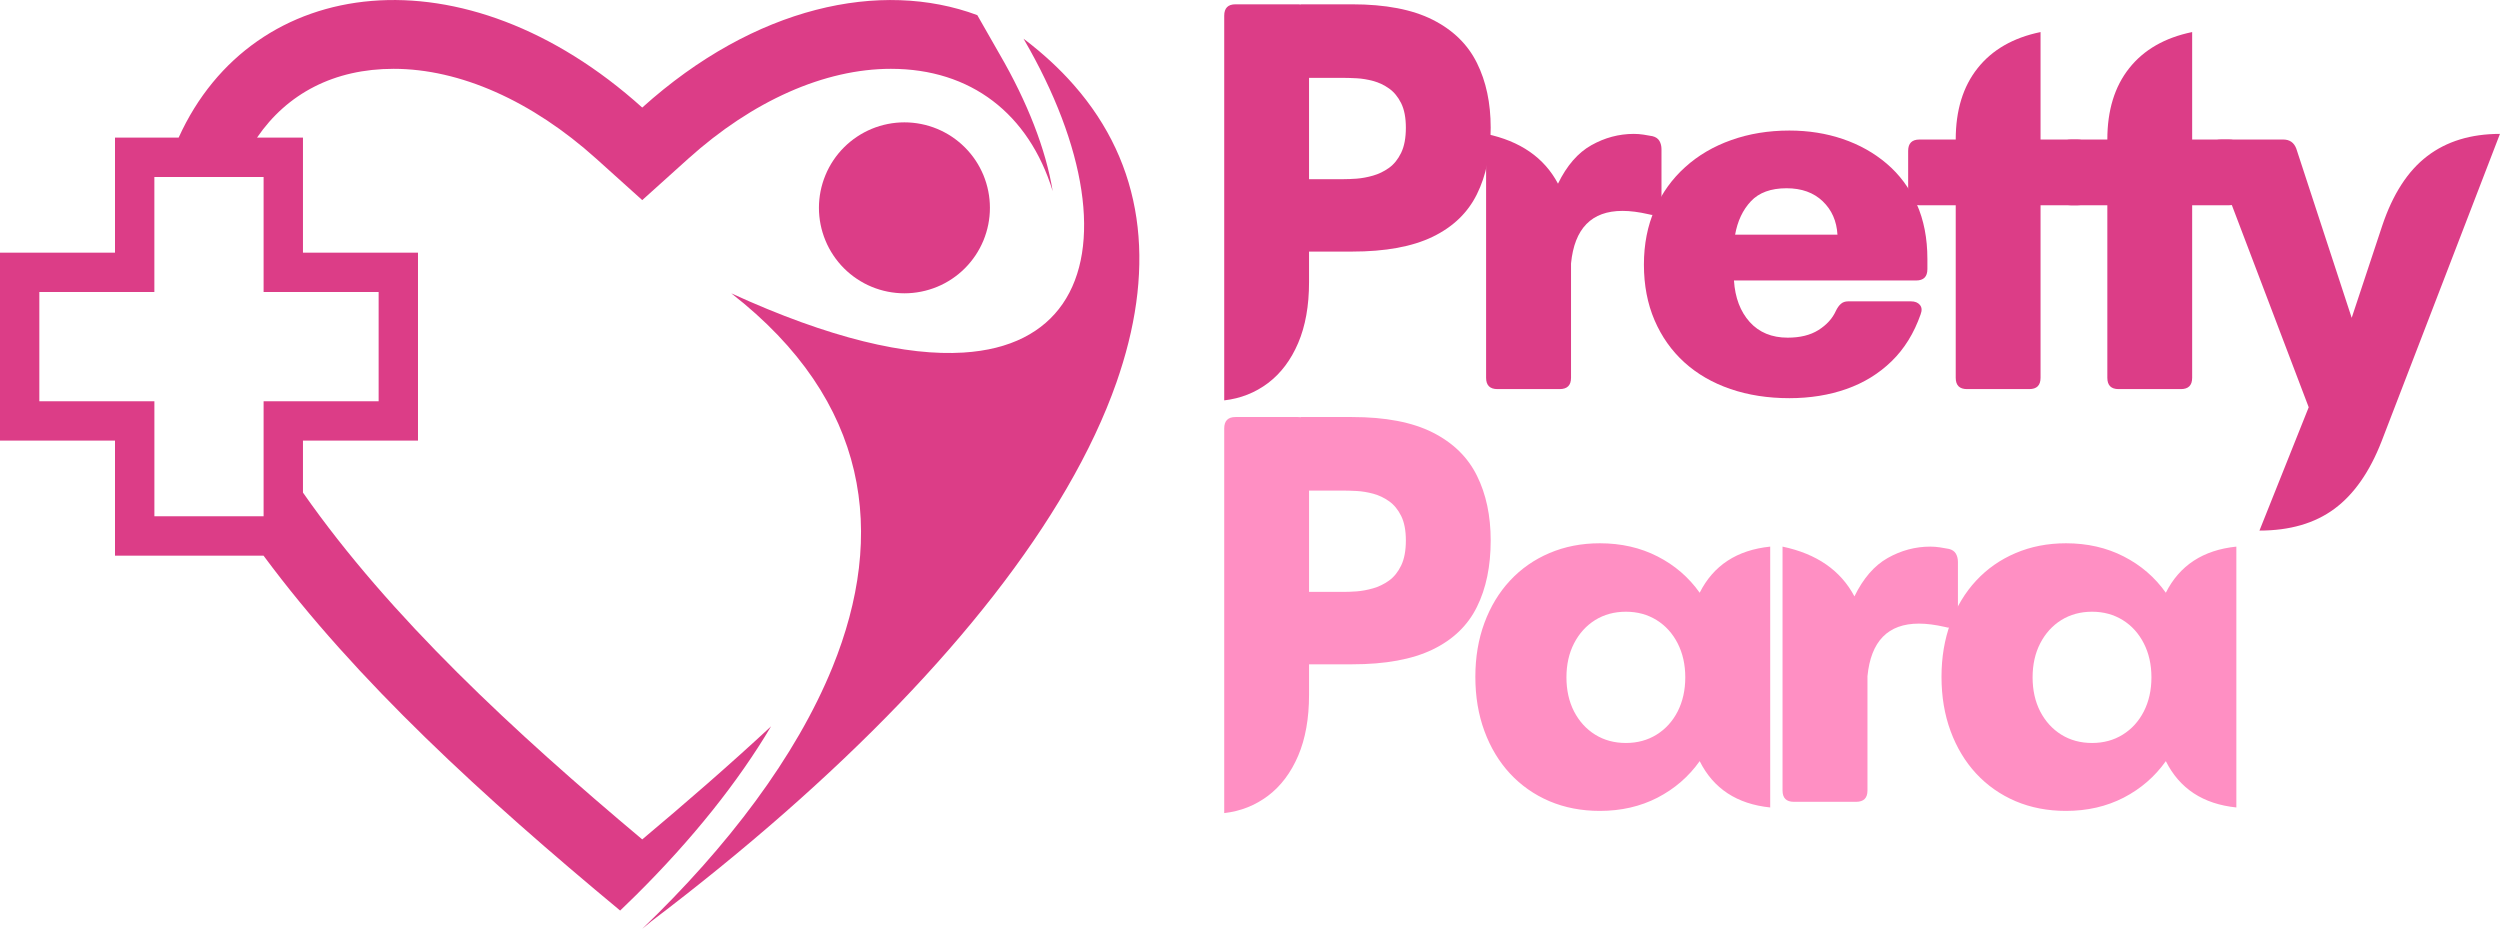 <?xml version="1.0" encoding="UTF-8"?> <svg xmlns="http://www.w3.org/2000/svg" xmlns:xlink="http://www.w3.org/1999/xlink" zoomAndPan="magnify" preserveAspectRatio="xMidYMid meet" version="1.2" viewBox="0.02 123.72 374.39 139.09"><defs><clipPath id="5e51cc2691"><path d="M 96 129 L 171 129 L 171 262.863 L 96 262.863 Z M 96 129 "></path></clipPath></defs><g id="c7b24afca3"><g clip-rule="nonzero" clip-path="url(#5e51cc2691)"><path style=" stroke:none;fill-rule:nonzero;fill:#dc3d87;fill-opacity:1;" d="M 167.703 179.547 C 167.551 180.012 167.395 180.48 167.23 180.953 C 165.418 186.129 162.906 191.449 159.75 196.875 C 147.562 217.852 125.758 240.316 97.559 261.691 C 97.109 262.039 96.652 262.477 96.199 262.812 C 108.965 250.562 119.23 237.059 124.688 223.641 C 132.785 203.719 130.262 183.789 109.535 167.648 C 124.379 174.449 135.863 177.043 144.277 176.52 C 151.363 176.086 156.266 173.43 159.164 169.219 C 165.066 160.648 162.652 145.609 153.375 129.648 C 153.352 129.609 153.328 129.559 153.301 129.516 C 153.301 129.516 153.32 129.531 153.328 129.535 C 156.211 131.719 158.715 134.031 160.848 136.469 C 171.332 148.41 173.039 163.242 167.703 179.547 Z M 167.703 179.547 "></path></g><path style=" stroke:none;fill-rule:nonzero;fill:#dc3d87;fill-opacity:1;" d="M 148.266 154.844 C 148.266 155.684 148.184 156.516 148.02 157.34 C 147.855 158.168 147.613 158.965 147.293 159.742 C 146.969 160.52 146.574 161.258 146.109 161.957 C 145.641 162.656 145.109 163.301 144.516 163.898 C 143.922 164.492 143.273 165.023 142.578 165.488 C 141.879 165.957 141.141 166.352 140.363 166.672 C 139.586 166.992 138.785 167.234 137.961 167.398 C 137.137 167.562 136.305 167.645 135.465 167.645 C 134.625 167.645 133.789 167.562 132.965 167.398 C 132.141 167.234 131.34 166.992 130.566 166.672 C 129.789 166.352 129.051 165.957 128.352 165.488 C 127.652 165.023 127.008 164.492 126.41 163.898 C 125.816 163.301 125.285 162.656 124.82 161.957 C 124.352 161.258 123.957 160.52 123.637 159.742 C 123.316 158.965 123.07 158.168 122.906 157.34 C 122.742 156.516 122.66 155.684 122.66 154.844 C 122.66 154.004 122.742 153.172 122.906 152.348 C 123.07 151.523 123.316 150.723 123.637 149.945 C 123.957 149.168 124.352 148.43 124.82 147.73 C 125.285 147.031 125.816 146.387 126.41 145.793 C 127.008 145.199 127.652 144.668 128.352 144.199 C 129.051 143.734 129.789 143.34 130.566 143.016 C 131.34 142.695 132.141 142.453 132.965 142.289 C 133.789 142.125 134.625 142.043 135.465 142.043 C 136.305 142.043 137.137 142.125 137.961 142.289 C 138.785 142.453 139.586 142.695 140.363 143.016 C 141.141 143.34 141.879 143.734 142.578 144.199 C 143.273 144.668 143.922 145.199 144.516 145.793 C 145.109 146.387 145.641 147.031 146.109 147.73 C 146.574 148.43 146.969 149.168 147.293 149.945 C 147.613 150.723 147.855 151.523 148.02 152.348 C 148.184 153.172 148.266 154.004 148.266 154.844 Z M 148.266 154.844 "></path><path style=" stroke:none;fill-rule:nonzero;fill:#dc3d87;fill-opacity:1;" d="M 149.691 131.793 L 149.676 131.766 C 149.645 131.711 149.613 131.656 149.582 131.602 L 146.375 125.984 C 131.957 120.621 113.074 124.641 96.199 139.828 C 69.574 115.863 37.93 119.703 26.773 144.328 L 17.242 144.328 L 17.242 161.555 L 0.016 161.555 L 0.016 189.703 L 17.242 189.703 L 17.242 206.93 L 39.484 206.93 C 53.391 225.715 72.43 243.094 92.891 260.082 L 95.266 257.773 C 103.703 249.402 110.547 240.836 115.496 232.492 C 109.258 238.281 102.758 243.922 96.199 249.426 C 77.059 233.367 58.418 216.141 45.391 197.488 L 45.391 189.703 L 62.617 189.703 L 62.617 161.555 L 45.391 161.555 L 45.391 144.328 L 38.512 144.328 C 43.035 137.707 50.094 134.027 58.961 134.027 C 68.887 134.027 79.664 138.809 89.309 147.484 L 96.199 153.688 L 103.09 147.484 C 112.734 138.809 123.512 134.027 133.438 134.027 C 145.41 134.027 154.098 140.742 157.668 152.344 C 156.648 146.121 153.898 139.027 149.691 131.793 Z M 39.496 150.223 L 39.496 167.449 L 56.723 167.449 L 56.723 183.809 L 39.496 183.809 L 39.496 201.035 L 23.141 201.035 L 23.141 183.809 L 5.91 183.809 L 5.91 167.449 L 23.137 167.449 L 23.137 150.223 Z M 39.496 150.223 "></path><g style="fill:#dc3d87;fill-opacity:1;"><g transform="translate(178.776, 181.99)"><path style="stroke:none" d="M 16.016 -57.625 L 23.719 -57.625 C 28.719 -57.625 32.742 -56.852 35.797 -55.312 C 38.848 -53.77 41.055 -51.613 42.422 -48.844 C 43.797 -46.082 44.484 -42.848 44.484 -39.141 C 44.484 -35.273 43.797 -31.957 42.422 -29.188 C 41.055 -26.414 38.848 -24.289 35.797 -22.812 C 32.742 -21.332 28.719 -20.594 23.719 -20.594 L 17.281 -20.594 L 17.281 -16.016 C 17.281 -12.484 16.738 -9.445 15.656 -6.906 C 14.57 -4.363 13.066 -2.363 11.141 -0.906 C 9.223 0.539 7.035 1.406 4.578 1.688 L 4.578 -55.922 C 4.578 -57.055 5.141 -57.625 6.266 -57.625 L 15.594 -57.625 C 15.789 -57.625 15.93 -57.609 16.016 -57.578 Z M 17.281 -31.438 L 22.453 -31.438 C 22.992 -31.438 23.648 -31.461 24.422 -31.516 C 25.203 -31.578 26.016 -31.727 26.859 -31.969 C 27.703 -32.207 28.5 -32.594 29.25 -33.125 C 30 -33.664 30.609 -34.422 31.078 -35.391 C 31.547 -36.367 31.781 -37.617 31.781 -39.141 C 31.781 -40.641 31.547 -41.863 31.078 -42.812 C 30.609 -43.758 30.004 -44.492 29.266 -45.016 C 28.535 -45.535 27.742 -45.91 26.891 -46.141 C 26.047 -46.367 25.227 -46.504 24.438 -46.547 C 23.656 -46.586 22.992 -46.609 22.453 -46.609 L 17.281 -46.609 Z M 17.281 -31.438 "></path></g></g><g style="fill:#dc3d87;fill-opacity:1;"><g transform="translate(218.51, 181.99)"><path style="stroke:none" d="M 28.984 -37.875 C 29.461 -37.758 29.805 -37.523 30.016 -37.172 C 30.223 -36.816 30.328 -36.398 30.328 -35.922 L 30.328 -27.531 C 30.328 -26.945 30.148 -26.531 29.797 -26.281 C 29.453 -26.039 28.984 -26.008 28.391 -26.188 C 26.941 -26.52 25.641 -26.688 24.484 -26.688 C 19.859 -26.688 17.289 -24.062 16.781 -18.812 L 16.781 -1.688 C 16.781 -0.562 16.211 0 15.078 0 L 5.766 0 C 4.629 0 4.062 -0.562 4.062 -1.688 L 4.062 -38.219 C 9.176 -37.145 12.766 -34.66 14.828 -30.766 C 16.148 -33.473 17.812 -35.391 19.812 -36.516 C 21.82 -37.648 23.945 -38.219 26.188 -38.219 C 26.664 -38.219 27.145 -38.18 27.625 -38.109 C 28.102 -38.035 28.555 -37.957 28.984 -37.875 Z M 28.984 -37.875 "></path></g></g><g style="fill:#dc3d87;fill-opacity:1;"><g transform="translate(243.925, 181.99)"><path style="stroke:none" d="M 24.062 -38.719 C 26.914 -38.719 29.582 -38.297 32.062 -37.453 C 34.551 -36.609 36.75 -35.375 38.656 -33.75 C 40.562 -32.125 42.051 -30.117 43.125 -27.734 C 44.195 -25.348 44.734 -22.598 44.734 -19.484 L 44.734 -17.969 C 44.734 -16.832 44.172 -16.266 43.047 -16.266 L 15.766 -16.266 C 15.93 -13.691 16.719 -11.617 18.125 -10.047 C 19.539 -8.484 21.438 -7.703 23.812 -7.703 C 25.676 -7.703 27.211 -8.082 28.422 -8.844 C 29.641 -9.613 30.504 -10.562 31.016 -11.688 C 31.242 -12.164 31.5 -12.523 31.781 -12.766 C 32.062 -13.016 32.426 -13.141 32.875 -13.141 L 42.281 -13.141 C 42.875 -13.141 43.316 -12.961 43.609 -12.609 C 43.91 -12.254 43.945 -11.781 43.719 -11.188 C 42.727 -8.363 41.281 -6.023 39.375 -4.172 C 37.469 -2.316 35.211 -0.93 32.609 -0.016 C 30.016 0.898 27.164 1.359 24.062 1.359 C 20.844 1.359 17.898 0.898 15.234 -0.016 C 12.566 -0.93 10.27 -2.258 8.344 -4 C 6.426 -5.738 4.938 -7.844 3.875 -10.312 C 2.812 -12.789 2.281 -15.566 2.281 -18.641 C 2.281 -21.691 2.82 -24.453 3.906 -26.922 C 5 -29.391 6.52 -31.5 8.469 -33.25 C 10.414 -35.008 12.719 -36.359 15.375 -37.297 C 18.031 -38.242 20.926 -38.719 24.062 -38.719 Z M 15.938 -23.125 L 31.266 -23.125 C 31.148 -25.164 30.414 -26.832 29.062 -28.125 C 27.707 -29.426 25.898 -30.078 23.641 -30.078 C 21.297 -30.078 19.516 -29.426 18.297 -28.125 C 17.086 -26.832 16.301 -25.164 15.938 -23.125 Z M 15.938 -23.125 "></path></g></g><g style="fill:#dc3d87;fill-opacity:1;"><g transform="translate(284.761, 181.99)"><path style="stroke:none" d="M 20.844 -37.375 L 26.359 -37.375 C 27.484 -37.375 28.047 -36.805 28.047 -35.672 L 28.047 -29.234 C 28.047 -28.098 27.484 -27.531 26.359 -27.531 L 20.844 -27.531 L 20.844 -1.688 C 20.844 -0.562 20.281 0 19.156 0 L 9.828 0 C 8.703 0 8.141 -0.562 8.141 -1.688 L 8.141 -27.531 L 2.719 -27.531 C 1.582 -27.531 1.016 -28.098 1.016 -29.234 L 1.016 -35.672 C 1.016 -36.805 1.582 -37.375 2.719 -37.375 L 8.141 -37.375 C 8.141 -41.75 9.234 -45.312 11.422 -48.062 C 13.609 -50.82 16.75 -52.625 20.844 -53.469 Z M 20.844 -37.375 "></path></g></g><g style="fill:#dc3d87;fill-opacity:1;"><g transform="translate(307.465, 181.99)"><path style="stroke:none" d="M 20.844 -37.375 L 26.359 -37.375 C 27.484 -37.375 28.047 -36.805 28.047 -35.672 L 28.047 -29.234 C 28.047 -28.098 27.484 -27.531 26.359 -27.531 L 20.844 -27.531 L 20.844 -1.688 C 20.844 -0.562 20.281 0 19.156 0 L 9.828 0 C 8.703 0 8.141 -0.562 8.141 -1.688 L 8.141 -27.531 L 2.719 -27.531 C 1.582 -27.531 1.016 -28.098 1.016 -29.234 L 1.016 -35.672 C 1.016 -36.805 1.582 -37.375 2.719 -37.375 L 8.141 -37.375 C 8.141 -41.75 9.234 -45.312 11.422 -48.062 C 13.609 -50.82 16.75 -52.625 20.844 -53.469 Z M 20.844 -37.375 "></path></g></g><g style="fill:#dc3d87;fill-opacity:1;"><g transform="translate(330.169, 181.99)"><path style="stroke:none" d="M 8.219 21.188 L 15.594 2.719 L 1.094 -35.422 C 0.906 -36.016 0.93 -36.488 1.172 -36.844 C 1.41 -37.195 1.836 -37.375 2.453 -37.375 L 11.781 -37.375 C 12.738 -37.375 13.391 -36.922 13.734 -36.016 L 22.031 -10.672 L 26.609 -24.484 C 28.191 -29.203 30.438 -32.672 33.344 -34.891 C 36.25 -37.109 39.879 -38.219 44.234 -38.219 L 26.516 7.797 C 24.742 12.367 22.391 15.742 19.453 17.922 C 16.516 20.098 12.77 21.188 8.219 21.188 Z M 8.219 21.188 "></path></g></g><g style="fill:#ff8fc3;fill-opacity:1;"><g transform="translate(178.776, 243.798)"><path style="stroke:none" d="M 16.016 -57.625 L 23.719 -57.625 C 28.719 -57.625 32.742 -56.852 35.797 -55.312 C 38.848 -53.77 41.055 -51.613 42.422 -48.844 C 43.797 -46.082 44.484 -42.848 44.484 -39.141 C 44.484 -35.273 43.797 -31.957 42.422 -29.188 C 41.055 -26.414 38.848 -24.289 35.797 -22.812 C 32.742 -21.332 28.719 -20.594 23.719 -20.594 L 17.281 -20.594 L 17.281 -16.016 C 17.281 -12.484 16.738 -9.445 15.656 -6.906 C 14.57 -4.363 13.066 -2.363 11.141 -0.906 C 9.223 0.539 7.035 1.406 4.578 1.688 L 4.578 -55.922 C 4.578 -57.055 5.141 -57.625 6.266 -57.625 L 15.594 -57.625 C 15.789 -57.625 15.93 -57.609 16.016 -57.578 Z M 17.281 -31.438 L 22.453 -31.438 C 22.992 -31.438 23.648 -31.461 24.422 -31.516 C 25.203 -31.578 26.016 -31.727 26.859 -31.969 C 27.703 -32.207 28.5 -32.594 29.25 -33.125 C 30 -33.664 30.609 -34.422 31.078 -35.391 C 31.547 -36.367 31.781 -37.617 31.781 -39.141 C 31.781 -40.641 31.547 -41.863 31.078 -42.812 C 30.609 -43.758 30.004 -44.492 29.266 -45.016 C 28.535 -45.535 27.742 -45.91 26.891 -46.141 C 26.047 -46.367 25.227 -46.504 24.438 -46.547 C 23.656 -46.586 22.992 -46.609 22.453 -46.609 L 17.281 -46.609 Z M 17.281 -31.438 "></path></g></g><g style="fill:#ff8fc3;fill-opacity:1;"><g transform="translate(218.51, 243.798)"><path style="stroke:none" d="M 36.047 -31.312 C 38.109 -35.406 41.629 -37.707 46.609 -38.219 L 46.609 0.844 C 41.629 0.332 38.109 -1.977 36.047 -6.094 C 34.41 -3.781 32.305 -1.957 29.734 -0.625 C 27.172 0.695 24.289 1.359 21.094 1.359 C 18.352 1.359 15.836 0.875 13.547 -0.094 C 11.266 -1.07 9.297 -2.453 7.641 -4.234 C 5.992 -6.016 4.719 -8.133 3.812 -10.594 C 2.906 -13.051 2.453 -15.758 2.453 -18.719 C 2.453 -21.656 2.906 -24.348 3.812 -26.797 C 4.719 -29.242 5.992 -31.352 7.641 -33.125 C 9.297 -34.906 11.266 -36.281 13.547 -37.25 C 15.836 -38.227 18.352 -38.719 21.094 -38.719 C 24.289 -38.719 27.172 -38.062 29.734 -36.75 C 32.305 -35.438 34.41 -33.625 36.047 -31.312 Z M 25 -8.812 C 26.719 -8.812 28.25 -9.227 29.594 -10.062 C 30.938 -10.895 31.988 -12.051 32.75 -13.531 C 33.508 -15.02 33.891 -16.723 33.891 -18.641 C 33.891 -20.555 33.508 -22.254 32.75 -23.734 C 31.988 -25.223 30.938 -26.383 29.594 -27.219 C 28.25 -28.051 26.719 -28.469 25 -28.469 C 23.27 -28.469 21.734 -28.051 20.391 -27.219 C 19.055 -26.383 18.004 -25.223 17.234 -23.734 C 16.473 -22.254 16.094 -20.555 16.094 -18.641 C 16.094 -16.723 16.473 -15.02 17.234 -13.531 C 18.004 -12.051 19.055 -10.895 20.391 -10.062 C 21.734 -9.227 23.27 -8.812 25 -8.812 Z M 25 -8.812 "></path></g></g><g style="fill:#ff8fc3;fill-opacity:1;"><g transform="translate(262.904, 243.798)"><path style="stroke:none" d="M 28.984 -37.875 C 29.461 -37.758 29.805 -37.523 30.016 -37.172 C 30.223 -36.816 30.328 -36.398 30.328 -35.922 L 30.328 -27.531 C 30.328 -26.945 30.148 -26.531 29.797 -26.281 C 29.453 -26.039 28.984 -26.008 28.391 -26.188 C 26.941 -26.52 25.641 -26.688 24.484 -26.688 C 19.859 -26.688 17.289 -24.062 16.781 -18.812 L 16.781 -1.688 C 16.781 -0.562 16.211 0 15.078 0 L 5.766 0 C 4.629 0 4.062 -0.562 4.062 -1.688 L 4.062 -38.219 C 9.176 -37.145 12.766 -34.66 14.828 -30.766 C 16.148 -33.473 17.812 -35.391 19.812 -36.516 C 21.82 -37.648 23.945 -38.219 26.188 -38.219 C 26.664 -38.219 27.145 -38.18 27.625 -38.109 C 28.102 -38.035 28.555 -37.957 28.984 -37.875 Z M 28.984 -37.875 "></path></g></g><g style="fill:#ff8fc3;fill-opacity:1;"><g transform="translate(288.319, 243.798)"><path style="stroke:none" d="M 36.047 -31.312 C 38.109 -35.406 41.629 -37.707 46.609 -38.219 L 46.609 0.844 C 41.629 0.332 38.109 -1.977 36.047 -6.094 C 34.41 -3.781 32.305 -1.957 29.734 -0.625 C 27.172 0.695 24.289 1.359 21.094 1.359 C 18.352 1.359 15.836 0.875 13.547 -0.094 C 11.266 -1.07 9.297 -2.453 7.641 -4.234 C 5.992 -6.016 4.719 -8.133 3.812 -10.594 C 2.906 -13.051 2.453 -15.758 2.453 -18.719 C 2.453 -21.656 2.906 -24.348 3.812 -26.797 C 4.719 -29.242 5.992 -31.352 7.641 -33.125 C 9.297 -34.906 11.266 -36.281 13.547 -37.25 C 15.836 -38.227 18.352 -38.719 21.094 -38.719 C 24.289 -38.719 27.172 -38.062 29.734 -36.75 C 32.305 -35.438 34.41 -33.625 36.047 -31.312 Z M 25 -8.812 C 26.719 -8.812 28.25 -9.227 29.594 -10.062 C 30.938 -10.895 31.988 -12.051 32.75 -13.531 C 33.508 -15.02 33.891 -16.723 33.891 -18.641 C 33.891 -20.555 33.508 -22.254 32.75 -23.734 C 31.988 -25.223 30.938 -26.383 29.594 -27.219 C 28.25 -28.051 26.719 -28.469 25 -28.469 C 23.27 -28.469 21.734 -28.051 20.391 -27.219 C 19.055 -26.383 18.004 -25.223 17.234 -23.734 C 16.473 -22.254 16.094 -20.555 16.094 -18.641 C 16.094 -16.723 16.473 -15.02 17.234 -13.531 C 18.004 -12.051 19.055 -10.895 20.391 -10.062 C 21.734 -9.227 23.27 -8.812 25 -8.812 Z M 25 -8.812 "></path></g></g></g></svg> 